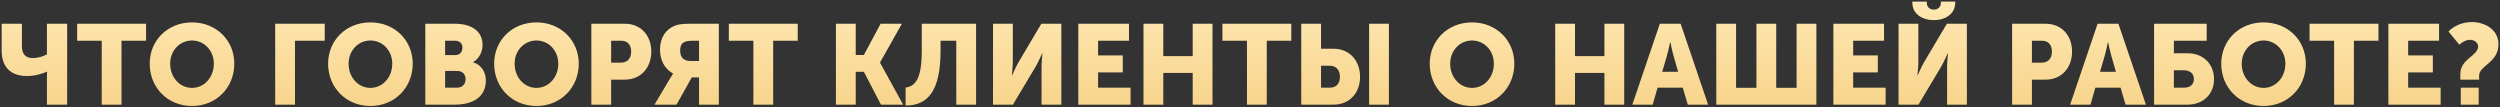 <?xml version="1.0" encoding="UTF-8"?> <svg xmlns="http://www.w3.org/2000/svg" width="884" height="38" viewBox="0 0 884 38" fill="none"><rect x="0" y="0" width="884" height="38" fill="#333333" stroke="none"/> <path d="M9.55 26.88C12.55 26.88 15.19 25.96 16.59 25.36H16.67C16.67 25.36 16.59 26.08 16.59 26.64V37H23.75V8.4H16.59V19.2C15.59 19.8 13.71 20.52 11.55 20.52C8.91 20.52 7.75 19 7.75 16.28V8.4H0.59V17.92C0.59 23.44 3.51 26.88 9.55 26.88ZM35.966 37H42.966V14.4H51.646V8.4H27.286V14.4H35.966V37ZM52.932 22.52C52.932 30.92 59.252 37.48 67.892 37.48C76.532 37.48 82.852 30.92 82.852 22.52C82.852 14.32 76.532 7.92 67.892 7.92C59.252 7.92 52.932 14.32 52.932 22.52ZM60.172 22.52C60.172 17.84 63.612 14.32 67.892 14.32C72.172 14.32 75.612 17.84 75.612 22.52C75.612 27.4 72.172 31.08 67.892 31.08C63.612 31.08 60.172 27.4 60.172 22.52ZM97.305 37H104.305V14.4H114.825V8.4H97.305V37ZM116.018 22.52C116.018 30.92 122.338 37.48 130.978 37.48C139.618 37.48 145.938 30.92 145.938 22.52C145.938 14.32 139.618 7.92 130.978 7.92C122.338 7.92 116.018 14.32 116.018 22.52ZM123.258 22.52C123.258 17.84 126.698 14.32 130.978 14.32C135.258 14.32 138.698 17.84 138.698 22.52C138.698 27.4 135.258 31.08 130.978 31.08C126.698 31.08 123.258 27.4 123.258 22.52ZM150.391 37H160.911C166.591 37 171.791 34.72 171.791 28.48C171.791 25.96 170.591 23.04 167.311 22.04V21.96C169.471 20.72 170.631 18.28 170.631 15.88C170.631 10.96 166.631 8.4 160.911 8.4H150.391V37ZM157.391 19.48V14.4H160.871C162.751 14.4 163.511 15.52 163.511 16.84C163.511 18.2 162.751 19.48 160.991 19.48H157.391ZM157.391 31V25.08H161.631C163.671 25.08 164.631 26.4 164.631 28C164.631 29.6 163.631 31 161.591 31H157.391ZM174.729 22.52C174.729 30.92 181.049 37.48 189.689 37.48C198.329 37.48 204.649 30.92 204.649 22.52C204.649 14.32 198.329 7.92 189.689 7.92C181.049 7.92 174.729 14.32 174.729 22.52ZM181.969 22.52C181.969 17.84 185.409 14.32 189.689 14.32C193.969 14.32 197.409 17.84 197.409 22.52C197.409 27.4 193.969 31.08 189.689 31.08C185.409 31.08 181.969 27.4 181.969 22.52ZM209.102 37H216.102V28.16H220.982C226.542 28.16 230.302 24 230.302 18.24C230.302 12.48 226.542 8.4 220.982 8.4H209.102V37ZM216.102 22.16V14.4H219.662C221.982 14.4 223.182 15.96 223.182 18.24C223.182 20.52 221.982 22.16 219.542 22.16H216.102ZM231.422 37H239.222L244.622 27.36H247.182V37H254.182V8.4H244.222C241.302 8.4 239.902 8.6 238.662 9.08C235.622 10.24 233.382 13.12 233.382 17.52C233.382 20.96 234.742 24.2 237.982 26V26.08C237.982 26.08 237.702 26.48 236.902 27.8L231.422 37ZM244.142 21.56C241.902 21.56 240.502 20.44 240.502 17.88C240.502 16.84 240.742 15.8 241.462 15.2C242.102 14.68 243.182 14.4 244.822 14.4H247.182V21.56H244.142ZM266.395 37H273.395V14.4H282.075V8.4H257.715V14.4H266.395V37ZM295.586 37H302.586V25.4H305.466L311.506 37H319.346L311.186 22.16V22.08L318.906 8.4H311.386L305.466 19.44H302.586V8.4H295.586V37ZM320.218 30.96V37.32C328.258 37.32 332.578 31.96 332.578 17.88V14.4H338.138V37H345.138V8.4H325.938V17.8C325.938 28.04 323.618 30.52 320.218 30.96ZM351.133 37H358.173L366.133 23.68C367.253 21.8 368.533 18.8 368.533 18.8H368.613C368.613 18.8 368.293 21.88 368.293 23.68V37H375.293V8.4H368.213L360.293 21.76C359.173 23.64 357.893 26.64 357.893 26.64H357.813C357.813 26.64 358.133 23.56 358.133 21.76V8.4H351.133V37ZM381.289 37H399.769V31H388.289V25.6H397.009V19.6H388.289V14.4H399.209V8.4H381.289V37ZM404.336 37H411.336V25.8H421.736V37H428.736V8.4H421.736V19.84H411.336V8.4H404.336V37ZM440.927 37H447.927V14.4H456.607V8.4H432.247V14.4H440.927V37ZM484.117 37H491.117V8.4H484.117V37ZM460.117 37H471.597C477.157 37 480.917 32.92 480.917 27.16C480.917 21.4 477.157 17.24 471.597 17.24H467.117V8.4H460.117V37ZM467.117 31V23.24H470.157C472.597 23.24 473.797 24.88 473.797 27.16C473.797 29.44 472.597 31 470.277 31H467.117ZM505.549 22.52C505.549 30.92 511.869 37.48 520.509 37.48C529.149 37.48 535.469 30.92 535.469 22.52C535.469 14.32 529.149 7.92 520.509 7.92C511.869 7.92 505.549 14.32 505.549 22.52ZM512.789 22.52C512.789 17.84 516.229 14.32 520.509 14.32C524.789 14.32 528.229 17.84 528.229 22.52C528.229 27.4 524.789 31.08 520.509 31.08C516.229 31.08 512.789 27.4 512.789 22.52ZM549.922 37H556.922V25.8H567.322V37H574.322V8.4H567.322V19.84H556.922V8.4H549.922V37ZM577.192 37H584.393L586.113 31H595.033L596.793 37H603.993L594.273 8.4H586.913L577.192 37ZM587.753 25.4L589.393 19.84C589.913 18.04 590.553 14.92 590.553 14.92H590.633C590.633 14.92 591.273 18.04 591.793 19.84L593.393 25.4H587.753ZM606.875 37H642.275V8.4H635.275V31.04H628.075V8.4H621.075V31.04H613.875V8.4H606.875V37ZM648.281 37H666.761V31H655.281V25.6H664.001V19.6H655.281V14.4H666.201V8.4H648.281V37ZM683.808 7.12C687.848 7.12 691.368 4.92 691.368 1V0.56H686.288V1.04C686.288 2.68 684.968 3.4 683.808 3.4C682.608 3.4 681.328 2.68 681.328 1.04V0.56H676.208V1C676.208 4.92 679.728 7.12 683.808 7.12ZM671.328 37H678.368L686.328 23.68C687.448 21.8 688.728 18.8 688.728 18.8H688.808C688.808 18.8 688.488 21.88 688.488 23.68V37H695.488V8.4H688.408L680.488 21.76C679.368 23.64 678.088 26.64 678.088 26.64H678.008C678.008 26.64 678.328 23.56 678.328 21.76V8.4H671.328V37ZM711.484 37H718.484V28.16H723.364C728.924 28.16 732.684 24 732.684 18.24C732.684 12.48 728.924 8.4 723.364 8.4H711.484V37ZM718.484 22.16V14.4H722.044C724.364 14.4 725.564 15.96 725.564 18.24C725.564 20.52 724.364 22.16 721.924 22.16H718.484ZM731.997 37H739.197L740.917 31H749.837L751.597 37H758.797L749.077 8.4H741.717L731.997 37ZM742.557 25.4L744.197 19.84C744.717 18.04 745.357 14.92 745.357 14.92H745.437C745.437 14.92 746.077 18.04 746.597 19.84L748.197 25.4H742.557ZM761.68 37H773.56C779.12 37 782.88 33.24 782.88 27.96C782.88 22.68 779.12 18.84 773.56 18.84H768.68V14.4H780.28V8.4H761.68V37ZM768.68 31V24.84H772.12C774.56 24.84 775.76 26.16 775.76 27.96C775.76 29.76 774.56 31 772.24 31H768.68ZM785.432 22.52C785.432 30.92 791.752 37.48 800.392 37.48C809.032 37.48 815.352 30.92 815.352 22.52C815.352 14.32 809.032 7.92 800.392 7.92C791.752 7.92 785.432 14.32 785.432 22.52ZM792.672 22.52C792.672 17.84 796.112 14.32 800.392 14.32C804.672 14.32 808.112 17.84 808.112 22.52C808.112 27.4 804.672 31.08 800.392 31.08C796.112 31.08 792.672 27.4 792.672 22.52ZM825.341 37H832.341V14.4H841.021V8.4H816.661V14.4H825.341V37ZM844.531 37H863.011V31H851.531V25.6H860.251V19.6H851.531V14.4H862.451V8.4H844.531V37ZM869.978 28.16H876.618V26.72C876.618 23.16 883.458 22.2 883.458 15.64C883.458 10.48 878.618 7.8 874.138 7.8C870.298 7.8 867.498 9.4 865.778 11.12L869.618 15.8C870.658 14.88 871.978 14.08 873.418 14.08C874.938 14.08 876.258 15.08 876.258 16.44C876.258 19.8 869.978 20.76 869.978 26.16V28.16ZM870.138 37H876.458V31H870.138V37Z" fill="url(#paint0_linear)"></path> <defs> <linearGradient id="paint0_linear" x1="442" y1="-1" x2="442" y2="47" gradientUnits="userSpaceOnUse"> <stop stop-color="#FFE9B5"></stop> <stop offset="1" stop-color="#F5CF81"></stop> </linearGradient> </defs> </svg> 